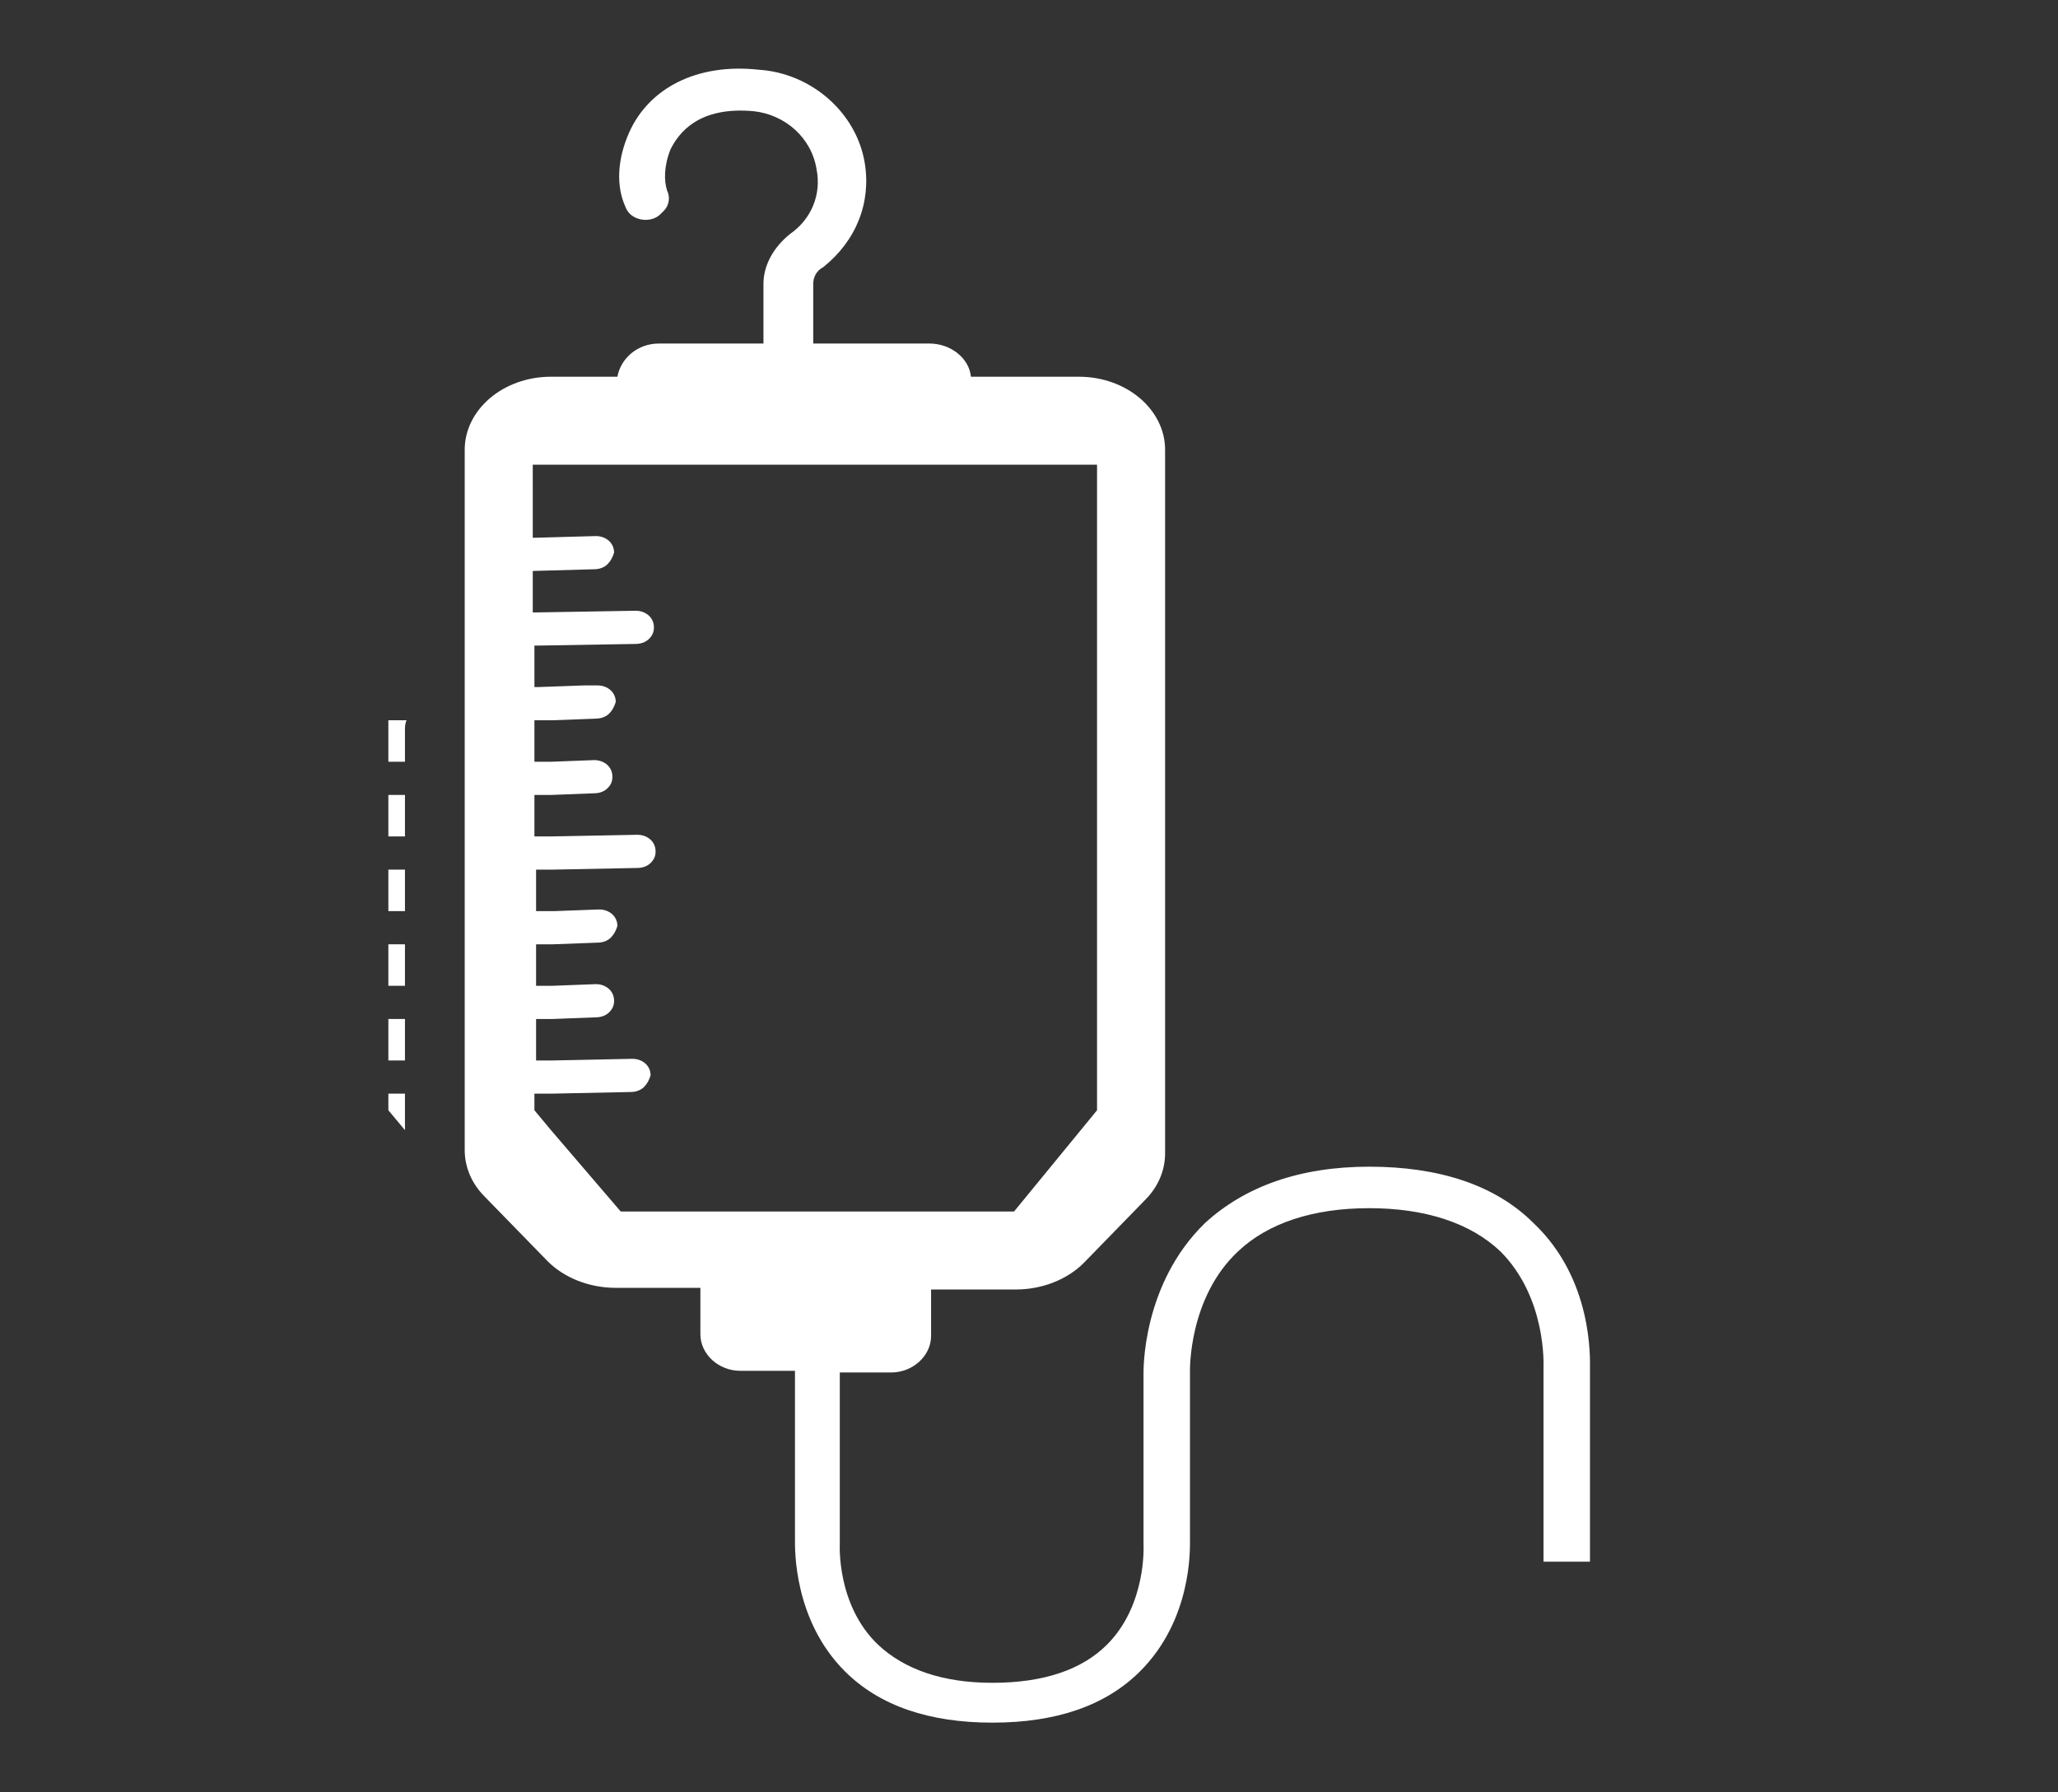 <?xml version="1.0" encoding="utf-8"?>
<!-- Generator: Adobe Illustrator 22.1.0, SVG Export Plug-In . SVG Version: 6.00 Build 0)  -->
<svg version="1.1" id="Capa_1" xmlns="http://www.w3.org/2000/svg" xmlns:xlink="http://www.w3.org/1999/xlink" x="0px" y="0px"
	 width="124px" height="108px" viewBox="0 0 124 108" style="enable-background:new 0 0 124 108;" xml:space="preserve">
<rect x="0" y="0" width="124" height="108" fill="#333333" stroke="none"/>
<style type="text/css">
	.st0{fill:#FFFFFF;}
</style>
<g>
	<path class="st0" d="M23.4,45.9L23.4,45.9l1,0V44c0-0.2,0-0.4,0.1-0.6l-1,0l-0.1,0L23.4,45.9L23.4,45.9z"/>
	<polygon class="st0" points="23.7,50.4 24.4,50.4 24.4,47.9 23.4,47.9 23.4,50.4 	"/>
	<polygon class="st0" points="23.4,59.4 23.5,59.4 24.4,59.4 24.4,56.9 23.5,56.9 23.4,56.9 	"/>
	<polygon class="st0" points="23.4,54.9 23.6,54.9 24.4,54.9 24.4,52.4 23.6,52.4 23.4,52.4 	"/>
	<polygon class="st0" points="24.4,63.9 24.4,61.4 23.4,61.4 23.4,63.9 	"/>
	<polygon class="st0" points="24.4,68.1 24.4,65.9 23.4,65.9 23.4,66.9 	"/>
	<path class="st0" d="M93,94.1h2.8V82.5c0-0.6,0.2-5.4-3.4-8.8c-2.3-2.3-5.7-3.4-9.9-3.4c-4.2,0-7.5,1.2-9.9,3.4
		c-3.8,3.7-3.7,8.9-3.7,9.1V93l0,0.1c0,0,0.2,3.6-2.2,6c-1.5,1.5-3.8,2.3-6.9,2.3c-3,0-5.3-0.8-6.9-2.3c-2.5-2.4-2.3-6-2.3-6.1
		l0-10.3h3.1c1.3,0,2.4-1,2.4-2.2v-2.8h5.1c1.6,0,3.1-0.6,4.1-1.6l3.7-3.8c0.8-0.8,1.2-1.8,1.2-2.8V27.1c0-2.4-2.3-4.4-5.2-4.4h-6.5
		c-0.1-1.1-1.2-2-2.5-2H49v-3.6c0-0.4,0.2-0.8,0.6-1c2-1.6,2.9-3.9,2.5-6.3c-0.5-3-3.2-5.4-6.4-5.6C42,3.8,39.1,5.3,37.9,8
		c-0.7,1.6-0.8,3.2-0.2,4.5c0.3,0.8,1.5,1,2.1,0.4l0.2-0.2c0.3-0.3,0.4-0.8,0.2-1.2C40,10.9,40,10,40.4,9c0.5-1,1.7-2.6,5-2.3
		c1.9,0.2,3.5,1.6,3.8,3.5c0.3,1.5-0.3,3-1.6,3.9c-1,0.8-1.6,1.9-1.6,3v3.6h-6.3c-1.3,0-2.3,0.9-2.5,2h-4c-2.9,0-5.2,2-5.2,4.4v42.2
		c0,1,0.4,2,1.2,2.8L33,76c1,1,2.5,1.6,4.1,1.6h5.1v2.8c0,1.2,1.1,2.2,2.4,2.2h3.3v10.2c0,0.5-0.1,4.8,3,7.9
		c2.1,2.1,5.1,3.1,8.9,3.1c3.8,0,6.8-1,8.9-3.1c3.1-3.1,3-7.3,3-7.9V82.6c0,0-0.1-4.4,2.9-7.2c1.8-1.7,4.5-2.6,7.9-2.6
		c3.4,0,6.1,0.9,7.9,2.6c2.8,2.8,2.6,6.9,2.6,7L93,94.1z M37.4,73l-4.2-4.9l-1-1.2v-1l1,0l4.8-0.1c0.3,0,0.6-0.1,0.8-0.3
		c0.2-0.2,0.3-0.4,0.4-0.7c0-0.6-0.5-1-1.1-1l-4.8,0.1l-1,0v-2.5l1,0l2.6-0.1c0.3,0,0.6-0.1,0.8-0.3c0.2-0.2,0.3-0.4,0.3-0.7
		c0-0.6-0.5-1-1.1-1l-2.6,0.1l-0.9,0l-0.1,0v-2.5l0.1,0l0.9,0l2.7-0.1c0.3,0,0.6-0.1,0.8-0.3c0.2-0.2,0.3-0.4,0.4-0.7
		c0-0.6-0.5-1-1.1-1l-2.7,0.1l-0.9,0l-0.2,0v-2.5l0.2,0l0.8,0l5.1-0.1c0.3,0,0.6-0.1,0.8-0.3c0.2-0.2,0.3-0.4,0.3-0.7
		c0-0.6-0.5-1-1.1-1l-5.2,0.1l-0.7,0l-0.3,0v-2.5l1,0l2.6-0.1c0.3,0,0.6-0.1,0.8-0.3c0.2-0.2,0.3-0.4,0.3-0.7c0-0.6-0.5-1-1.1-1
		l-2.6,0.1l-0.9,0l-0.1,0v-2.5l0.1,0l1,0l2.6-0.1c0.3,0,0.6-0.1,0.8-0.3c0.2-0.2,0.3-0.4,0.4-0.7c0-0.6-0.5-1-1.1-1l-0.8,0l-2.8,0.1
		l-0.2,0v-2.5l0.2,0l5.9-0.1c0.3,0,0.6-0.1,0.8-0.3c0.2-0.2,0.3-0.4,0.3-0.7c0-0.6-0.5-1-1.1-1l-5.9,0.1l-0.3,0v-2.5l0.1,0l3.6-0.1
		c0.3,0,0.6-0.1,0.8-0.3c0.2-0.2,0.3-0.4,0.4-0.7c0-0.6-0.5-1-1.1-1l-3.6,0.1l-0.2,0V28h34v13.9v25L61.1,73L37.4,73L37.4,73L37.4,73
		z"/>
</g>
</svg>
